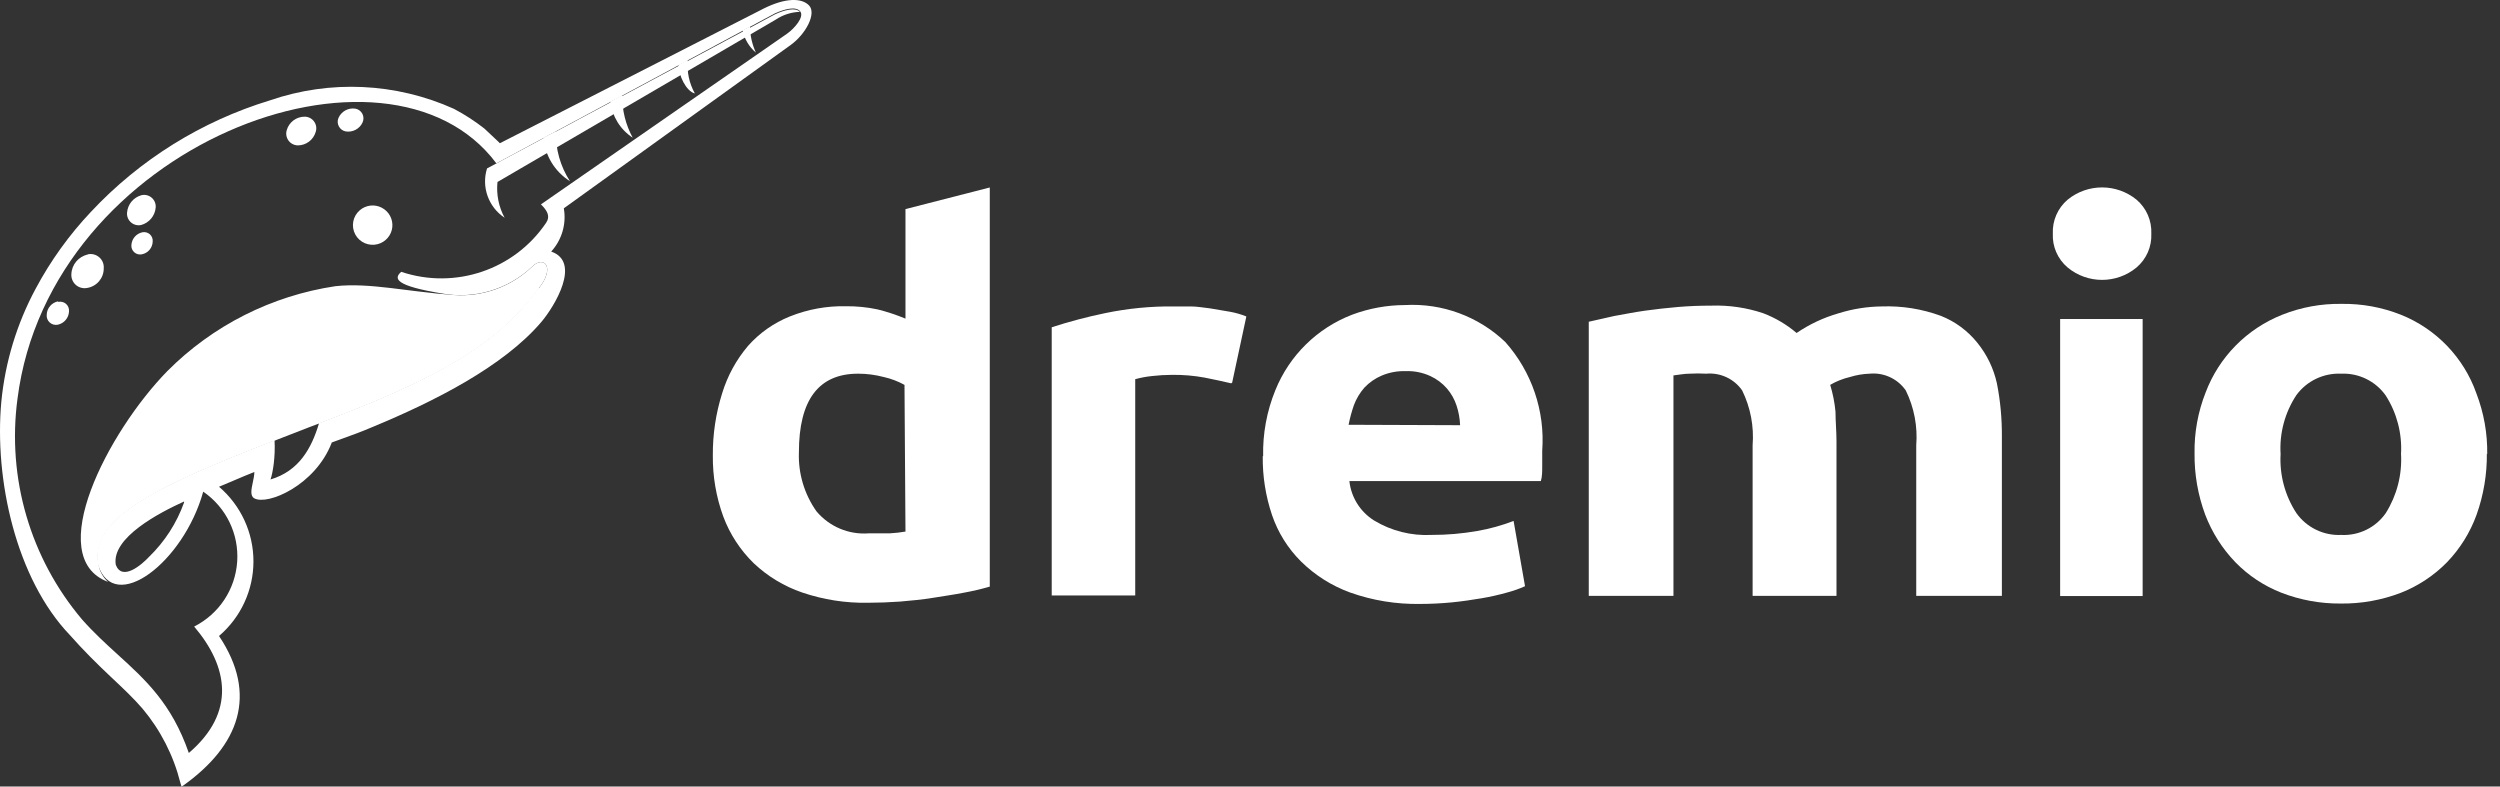 <svg width="89" height="28" viewBox="0 0 89 28" fill="none" xmlns="http://www.w3.org/2000/svg">
<rect x="0" y="0" width="89" height="28" fill="#333333" stroke="none"/>
<g clip-path="url(#clip0_202_298)">
<path fill-rule="evenodd" clip-rule="evenodd" d="M76.587 8.319C76.607 8.78 76.413 9.224 76.06 9.523C75.349 10.111 74.318 10.111 73.608 9.523C73.254 9.224 73.059 8.78 73.081 8.319C73.06 7.856 73.254 7.409 73.608 7.108C74.321 6.527 75.346 6.527 76.06 7.108C76.413 7.409 76.607 7.856 76.587 8.319Z" fill="white"/>
<path fill-rule="evenodd" clip-rule="evenodd" d="M73.341 21.219H76.278V11.357H73.341V21.219Z" fill="white"/>
<path fill-rule="evenodd" clip-rule="evenodd" d="M43.828 13.646C43.562 13.583 43.238 13.513 42.887 13.443C42.5 13.372 42.107 13.339 41.714 13.345C41.479 13.346 41.244 13.36 41.011 13.387C40.809 13.408 40.609 13.445 40.414 13.499V21.199H37.441V11.651C38.066 11.448 38.702 11.28 39.346 11.147C40.15 10.98 40.969 10.9 41.791 10.909H42.381C42.613 10.909 42.838 10.951 43.084 10.979L43.786 11.098C43.986 11.134 44.181 11.19 44.37 11.266L43.864 13.625" fill="white"/>
<path fill-rule="evenodd" clip-rule="evenodd" d="M85.476 16.173C85.52 15.433 85.329 14.698 84.927 14.073C84.564 13.566 83.97 13.277 83.347 13.303C82.72 13.275 82.121 13.561 81.751 14.066C81.341 14.687 81.144 15.424 81.189 16.166C81.148 16.908 81.345 17.643 81.751 18.266C82.115 18.779 82.716 19.072 83.347 19.044C83.975 19.075 84.576 18.782 84.934 18.266C85.332 17.632 85.521 16.891 85.476 16.145V16.173ZM88.532 16.145C88.539 16.887 88.416 17.623 88.167 18.322C87.939 18.954 87.579 19.532 87.113 20.016C86.65 20.489 86.092 20.858 85.476 21.101C84.79 21.365 84.06 21.496 83.325 21.486C82.605 21.492 81.889 21.361 81.217 21.101C80.6 20.86 80.042 20.49 79.58 20.016C79.111 19.529 78.746 18.953 78.505 18.322C78.247 17.625 78.118 16.887 78.126 16.145C78.113 15.403 78.247 14.665 78.519 13.975C78.997 12.708 79.99 11.702 81.252 11.203C81.922 10.937 82.639 10.806 83.36 10.818C84.082 10.807 84.797 10.938 85.468 11.203C86.728 11.707 87.709 12.727 88.159 14.003C88.425 14.696 88.557 15.431 88.545 16.173L88.532 16.145Z" fill="white"/>
<path fill-rule="evenodd" clip-rule="evenodd" d="M51.98 15.137C51.97 14.899 51.928 14.663 51.853 14.437C51.78 14.214 51.663 14.006 51.509 13.828C51.346 13.641 51.145 13.491 50.919 13.387C50.644 13.261 50.343 13.201 50.04 13.212C49.746 13.204 49.454 13.258 49.184 13.373C48.952 13.472 48.745 13.617 48.572 13.8C48.411 13.983 48.285 14.194 48.199 14.423C48.12 14.651 48.056 14.886 48.01 15.122L51.98 15.137ZM44.968 16.243C44.95 15.438 45.098 14.637 45.403 13.891C45.901 12.656 46.89 11.682 48.136 11.203C48.739 10.977 49.376 10.862 50.02 10.86C51.341 10.787 52.634 11.264 53.589 12.176C54.533 13.237 55.007 14.633 54.903 16.047V16.593C54.903 16.789 54.903 16.971 54.854 17.125H48.038C48.099 17.699 48.42 18.214 48.91 18.525C49.527 18.9 50.245 19.081 50.968 19.043C51.512 19.044 52.055 18.997 52.591 18.903C53.033 18.826 53.466 18.706 53.884 18.546L54.291 20.869C54.085 20.961 53.87 21.037 53.653 21.094C53.356 21.177 53.056 21.246 52.753 21.297C52.423 21.353 52.05 21.409 51.692 21.444C51.333 21.479 50.94 21.5 50.56 21.5C49.711 21.515 48.866 21.378 48.066 21.094C47.409 20.855 46.813 20.478 46.316 19.988C45.849 19.524 45.496 18.958 45.284 18.336C45.056 17.66 44.944 16.949 44.954 16.236L44.968 16.243Z" fill="white"/>
<path fill-rule="evenodd" clip-rule="evenodd" d="M62.393 15.858C62.447 15.183 62.319 14.506 62.02 13.898C61.733 13.485 61.244 13.258 60.741 13.303C60.545 13.292 60.348 13.292 60.152 13.303C59.954 13.303 59.758 13.345 59.575 13.365V21.213H56.56V11.454L57.46 11.251C57.804 11.189 58.163 11.118 58.549 11.062C58.935 11.007 59.33 10.965 59.73 10.929C60.13 10.895 60.531 10.881 60.917 10.881C61.549 10.859 62.18 10.952 62.779 11.154C63.209 11.32 63.608 11.556 63.959 11.854C64.416 11.543 64.919 11.307 65.45 11.154C65.948 10.998 66.466 10.915 66.988 10.909C67.706 10.883 68.422 10.997 69.096 11.245C69.603 11.445 70.048 11.774 70.389 12.197C70.734 12.621 70.975 13.12 71.091 13.653C71.213 14.273 71.271 14.904 71.267 15.536V21.213H68.218V15.858C68.272 15.183 68.144 14.506 67.845 13.898C67.556 13.483 67.064 13.255 66.56 13.303C66.321 13.311 66.085 13.351 65.857 13.422C65.61 13.48 65.373 13.574 65.155 13.701C65.25 14.014 65.314 14.336 65.344 14.661C65.344 14.99 65.379 15.361 65.379 15.704V21.213H62.393V15.858Z" fill="white"/>
<path fill-rule="evenodd" clip-rule="evenodd" d="M32.235 18.924C32.049 18.956 31.861 18.977 31.673 18.987H30.928C30.216 19.041 29.524 18.749 29.066 18.203C28.633 17.59 28.413 16.852 28.441 16.103C28.441 14.236 29.144 13.303 30.549 13.303C30.857 13.303 31.164 13.343 31.462 13.422C31.721 13.479 31.969 13.574 32.2 13.702L32.235 18.924ZM32.235 7.444V11.343C31.911 11.209 31.578 11.098 31.238 11.014C30.871 10.936 30.495 10.899 30.12 10.902C29.435 10.887 28.754 11.011 28.118 11.266C27.546 11.496 27.036 11.855 26.628 12.316C26.209 12.81 25.897 13.384 25.708 14.003C25.483 14.719 25.371 15.465 25.377 16.215C25.369 16.956 25.495 17.694 25.75 18.392C25.984 19.017 26.354 19.583 26.832 20.05C27.326 20.518 27.916 20.874 28.56 21.094C29.314 21.35 30.105 21.473 30.9 21.458C31.266 21.458 31.648 21.444 32.045 21.416C32.439 21.381 32.833 21.346 33.212 21.283C33.591 21.22 33.957 21.171 34.308 21.101C34.621 21.044 34.93 20.972 35.236 20.884V6.674L32.235 7.444Z" fill="white"/>
<path fill-rule="evenodd" clip-rule="evenodd" d="M19.18 10.265C19.784 9.509 19.363 9.075 18.941 9.495C18.199 10.208 17.188 10.575 16.159 10.503C14.493 10.384 13.165 10.055 11.943 10.188C9.672 10.527 7.572 11.587 5.956 13.212C3.848 15.368 1.515 19.847 3.848 20.716C3.67 20.559 3.551 20.347 3.511 20.114C3.138 18.287 6.16 17.075 10.994 15.214C15.041 13.702 17.655 12.456 19.201 10.23" fill="white"/>
<path fill-rule="evenodd" clip-rule="evenodd" d="M12.807 7.486C13.025 7.297 13.337 7.261 13.592 7.395C13.848 7.528 13.996 7.803 13.966 8.089C13.935 8.375 13.732 8.613 13.453 8.69C13.137 8.776 12.802 8.634 12.647 8.345C12.493 8.056 12.559 7.7 12.807 7.486Z" fill="white"/>
<path fill-rule="evenodd" clip-rule="evenodd" d="M4.122 20.107C3.961 19.141 5.675 18.252 6.553 17.853V17.888C6.291 18.622 5.863 19.285 5.303 19.827C5.043 20.107 4.347 20.702 4.122 20.107ZM9.055 17.741C9.526 18 11.226 17.279 11.809 15.76V15.753C11.962 15.696 12.098 15.647 12.229 15.6C12.552 15.484 12.844 15.379 13.264 15.2C15.463 14.29 17.929 13.044 19.278 11.455C19.749 10.895 20.698 9.327 19.623 8.956C20.003 8.538 20.169 7.971 20.072 7.416L28.153 1.598C28.701 1.199 29.066 0.478 28.806 0.198C28.546 -0.082 27.963 -0.082 27.19 0.303L17.796 5.099L17.74 5.043L17.241 4.574C16.901 4.309 16.539 4.074 16.159 3.874C14.094 2.945 11.751 2.836 9.61 3.573C7.172 4.316 4.975 5.684 3.237 7.542C2.462 8.363 1.8 9.283 1.269 10.279C0.598 11.526 0.183 12.895 0.047 14.304C-0.206 17.048 0.56 20.597 2.492 22.613C2.949 23.131 3.441 23.621 3.947 24.097L4.034 24.179C4.392 24.516 4.752 24.855 5.071 25.224C5.715 25.991 6.176 26.893 6.42 27.863L6.462 28.003L6.539 27.954C8.5 26.547 9.202 24.741 7.797 22.641C8.575 21.976 9.023 21.006 9.023 19.985C9.023 18.963 8.575 17.993 7.797 17.328C7.938 17.27 8.118 17.194 8.304 17.115L8.304 17.115L8.305 17.114C8.571 17.001 8.852 16.881 9.055 16.803C9.055 16.915 9.027 17.044 9 17.171C8.948 17.418 8.897 17.658 9.055 17.741ZM18.941 9.495C19.363 9.075 19.785 9.509 19.18 10.265V10.223C17.684 12.377 15.188 13.614 11.359 15.062C11.09 15.966 10.641 16.769 9.631 17.069C9.713 16.83 9.807 16.271 9.774 15.671C5.647 17.281 3.149 18.436 3.49 20.107C4.066 21.899 6.532 20.03 7.235 17.503C8.052 18.064 8.51 19.01 8.444 19.995C8.378 20.981 7.796 21.859 6.912 22.305C8.127 23.733 8.409 25.364 6.722 26.806C6.116 25.053 5.181 24.202 4.191 23.302C3.771 22.919 3.34 22.527 2.921 22.053C1.078 19.872 0.244 17.017 0.623 14.192C1.774 5.151 13.806 0.636 17.671 5.816L27.584 0.479C27.935 0.318 28.342 0.213 28.49 0.409C28.637 0.605 28.286 1.011 28.019 1.2L19.257 7.276C19.492 7.504 19.597 7.71 19.44 7.934C18.312 9.605 16.2 10.319 14.283 9.677C14.002 9.922 14.079 10.174 15.73 10.447C16.892 10.661 18.086 10.307 18.941 9.495Z" fill="white"/>
<path fill-rule="evenodd" clip-rule="evenodd" d="M17.711 6.478L27.611 0.702C27.867 0.529 28.166 0.432 28.476 0.422C28.328 0.254 27.921 0.352 27.583 0.513L17.339 5.995C17.132 6.653 17.387 7.369 17.964 7.752C17.752 7.36 17.664 6.914 17.711 6.471" fill="white"/>
<path fill-rule="evenodd" clip-rule="evenodd" d="M3.124 9.054C3.27 9.022 3.422 9.062 3.534 9.16C3.647 9.258 3.705 9.402 3.693 9.551C3.698 9.897 3.447 10.195 3.103 10.251C2.96 10.279 2.811 10.24 2.701 10.144C2.591 10.048 2.531 9.906 2.541 9.761C2.552 9.422 2.792 9.134 3.124 9.061" fill="white"/>
<path fill-rule="evenodd" clip-rule="evenodd" d="M5.043 6.947C5.172 6.919 5.306 6.955 5.404 7.042C5.503 7.129 5.554 7.257 5.542 7.388C5.519 7.684 5.31 7.934 5.022 8.011C4.893 8.038 4.759 8.002 4.661 7.915C4.563 7.829 4.511 7.701 4.523 7.57C4.546 7.273 4.754 7.023 5.043 6.947Z" fill="white"/>
<path fill-rule="evenodd" clip-rule="evenodd" d="M10.86 4.154C10.99 4.159 11.11 4.224 11.184 4.329C11.259 4.435 11.28 4.57 11.24 4.693C11.16 4.979 10.898 5.176 10.6 5.176C10.469 5.172 10.347 5.109 10.27 5.003C10.193 4.897 10.17 4.762 10.207 4.637C10.287 4.348 10.553 4.15 10.853 4.154" fill="white"/>
<path fill-rule="evenodd" clip-rule="evenodd" d="M12.645 3.867C12.754 3.884 12.849 3.953 12.9 4.05C12.951 4.148 12.953 4.264 12.905 4.364C12.799 4.59 12.555 4.718 12.308 4.679C12.204 4.659 12.115 4.595 12.065 4.502C12.014 4.41 12.008 4.3 12.048 4.203C12.147 3.969 12.393 3.831 12.645 3.867Z" fill="white"/>
<path fill-rule="evenodd" clip-rule="evenodd" d="M5.064 8.27C5.16 8.249 5.26 8.275 5.334 8.34C5.407 8.406 5.445 8.501 5.436 8.599C5.431 8.822 5.27 9.011 5.05 9.054C4.955 9.073 4.857 9.048 4.784 8.985C4.71 8.921 4.671 8.828 4.677 8.732C4.687 8.508 4.845 8.319 5.064 8.27Z" fill="white"/>
<path fill-rule="evenodd" clip-rule="evenodd" d="M2.071 10.748C2.17 10.725 2.274 10.751 2.35 10.817C2.426 10.884 2.466 10.983 2.457 11.084C2.449 11.316 2.284 11.511 2.057 11.56C1.953 11.58 1.846 11.551 1.769 11.48C1.691 11.41 1.652 11.307 1.663 11.203C1.671 10.969 1.84 10.772 2.071 10.727" fill="white"/>
<path fill-rule="evenodd" clip-rule="evenodd" d="M19.791 4.679L19.349 4.903C19.401 5.537 19.749 6.11 20.29 6.45C19.948 5.923 19.774 5.306 19.791 4.679ZM22.117 3.405L21.731 3.615C21.79 4.14 22.081 4.612 22.525 4.903C22.274 4.443 22.146 3.928 22.152 3.405H22.117ZM24.45 2.145L24.155 2.306C24.155 2.684 24.429 3.251 24.738 3.328C24.536 2.967 24.448 2.555 24.485 2.145H24.45ZM26.698 0.941L26.438 1.081C26.502 1.389 26.668 1.668 26.909 1.872C26.775 1.579 26.703 1.262 26.698 0.941Z" fill="white"/>
</g>
<defs>
<clipPath id="clip0_202_298">
<rect width="89" height="28" fill="white"/>
</clipPath>
</defs>
</svg>
